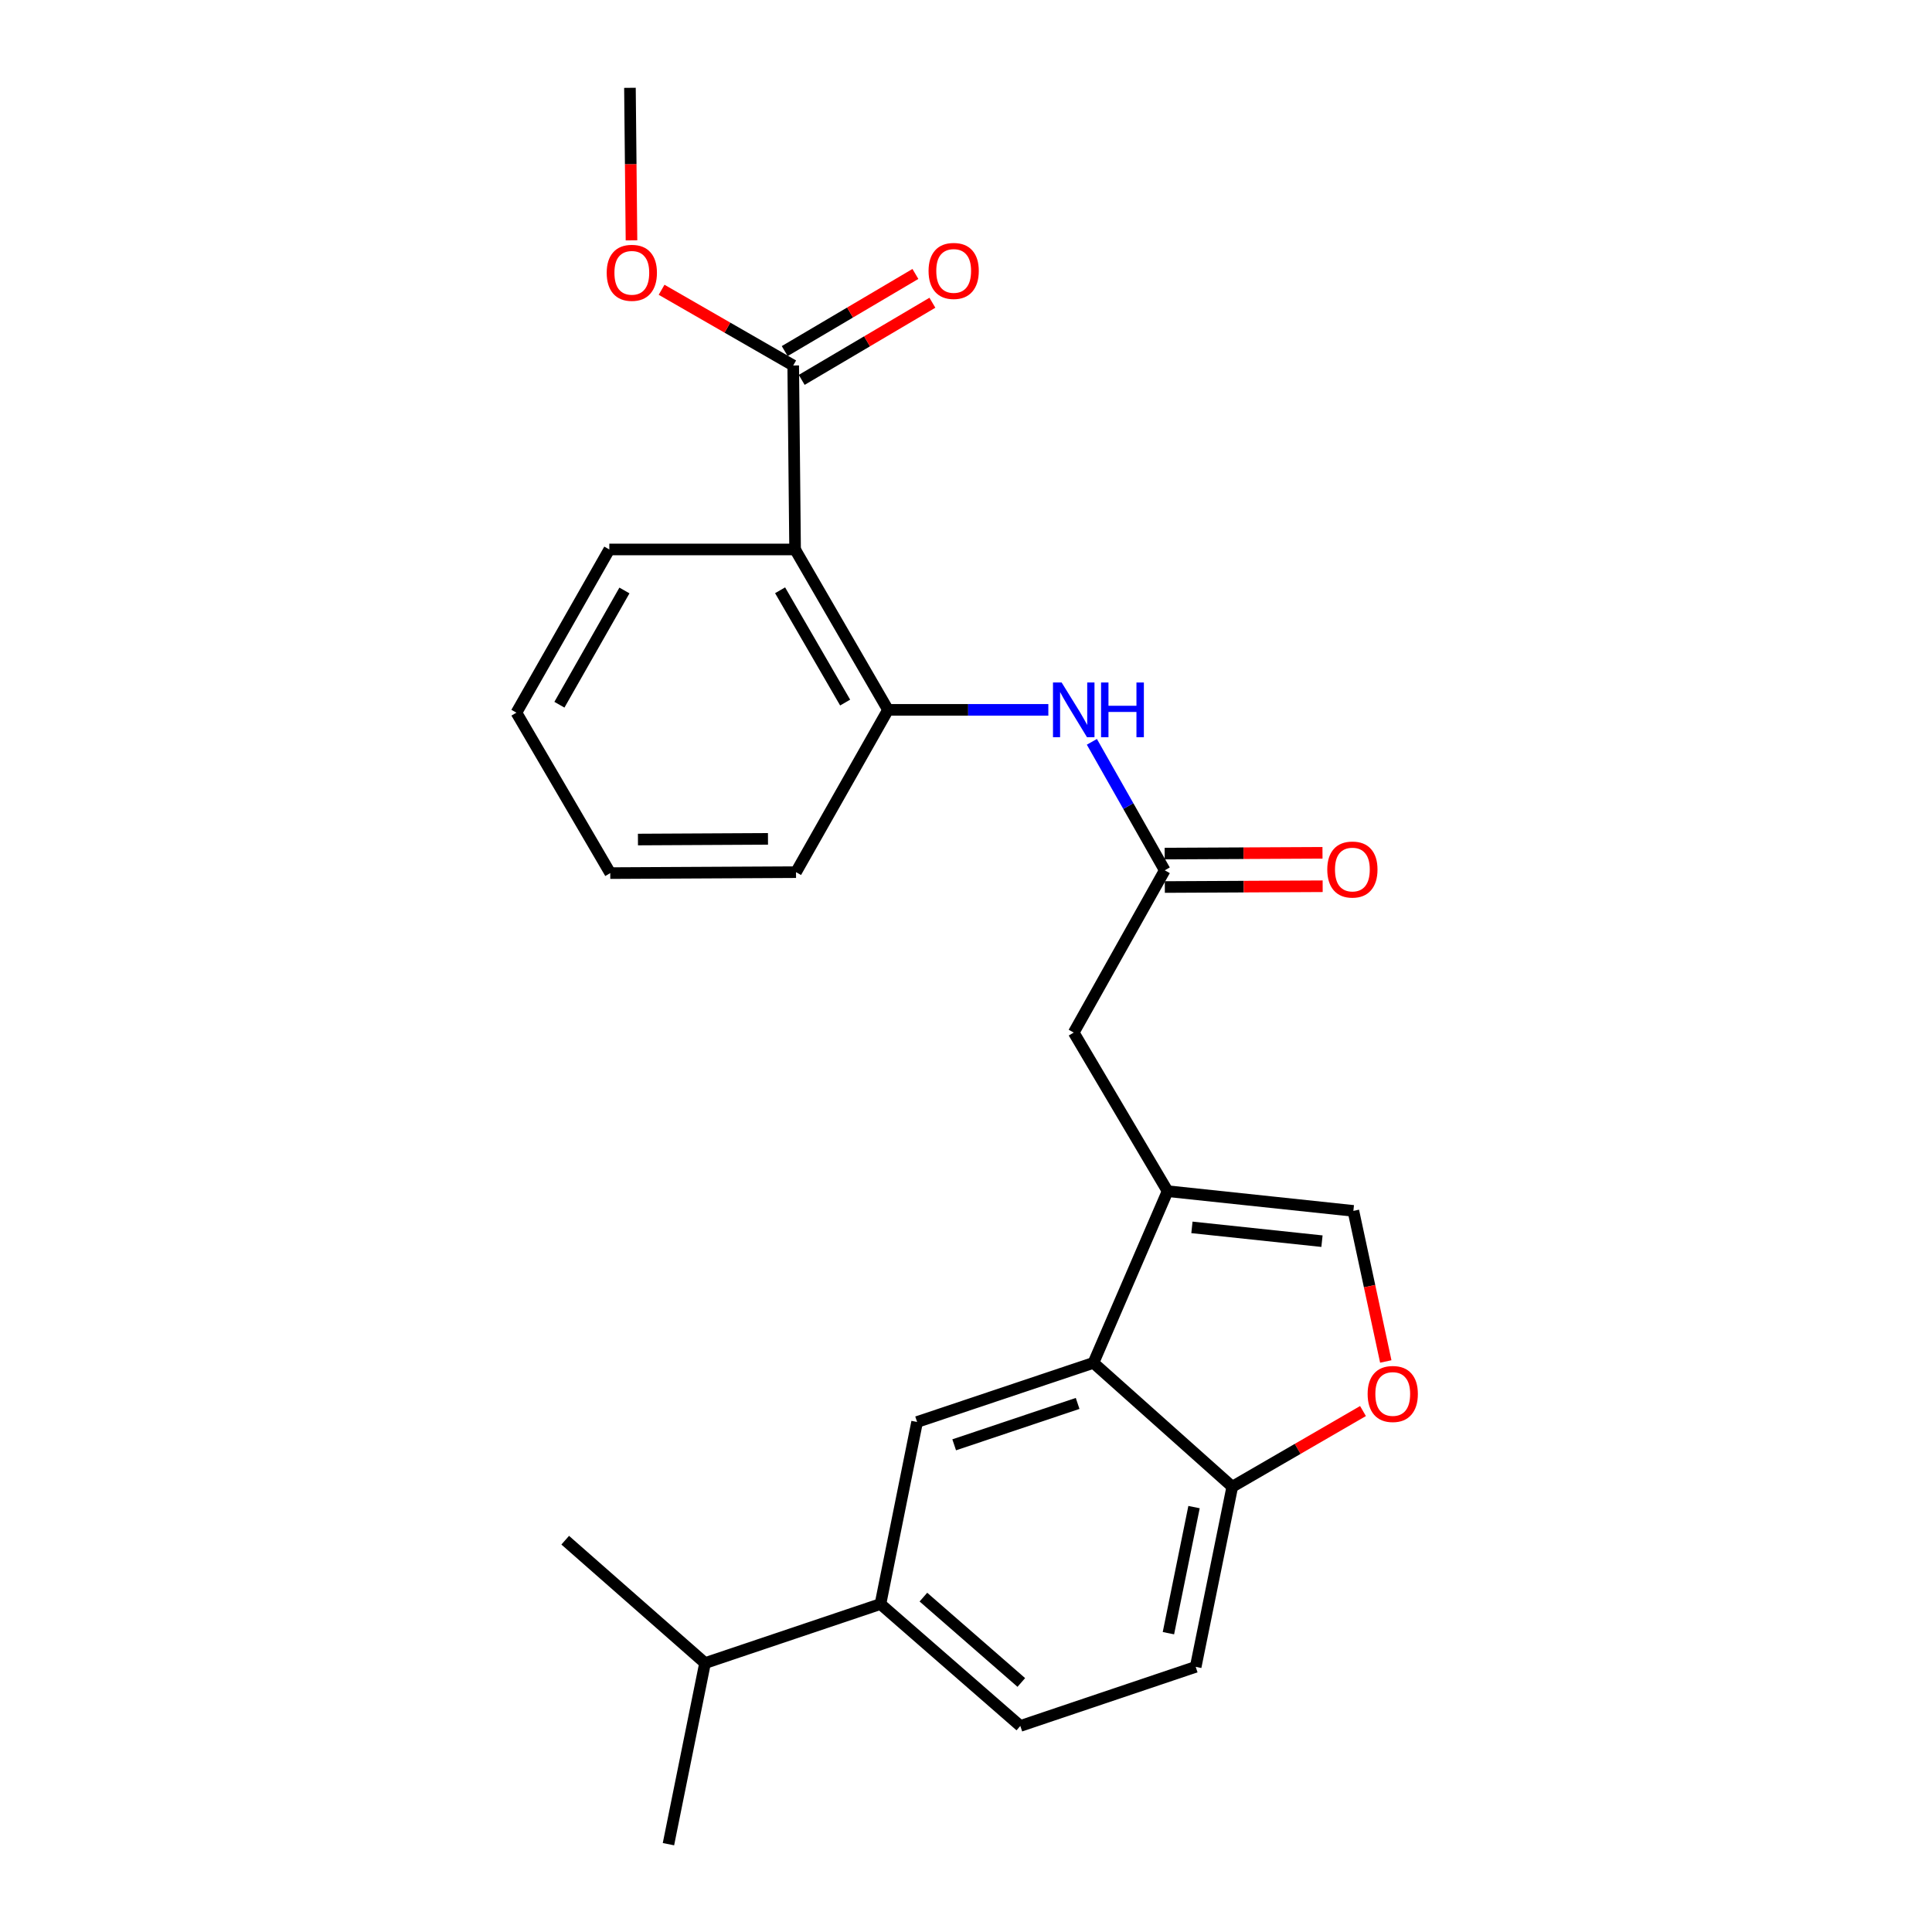 <?xml version='1.0' encoding='iso-8859-1'?>
<svg version='1.1' baseProfile='full'
              xmlns='http://www.w3.org/2000/svg'
                      xmlns:rdkit='http://www.rdkit.org/xml'
                      xmlns:xlink='http://www.w3.org/1999/xlink'
                  xml:space='preserve'
width='1000px' height='1000px' viewBox='0 0 1000 1000'>
<!-- END OF HEADER -->
<rect style='opacity:1.0;fill:#FFFFFF;stroke:none' width='1000' height='1000' x='0' y='0'> </rect>
<path class='bond-1' d='M 604.343,616.549 L 565.964,705.411' style='fill:none;fill-rule:evenodd;stroke:#000000;stroke-width:6px;stroke-linecap:butt;stroke-linejoin:miter;stroke-opacity:1' />
<path class='bond-2' d='M 604.343,616.549 L 700.501,626.75' style='fill:none;fill-rule:evenodd;stroke:#000000;stroke-width:6px;stroke-linecap:butt;stroke-linejoin:miter;stroke-opacity:1' />
<path class='bond-2' d='M 616.941,635.288 L 684.252,642.428' style='fill:none;fill-rule:evenodd;stroke:#000000;stroke-width:6px;stroke-linecap:butt;stroke-linejoin:miter;stroke-opacity:1' />
<path class='bond-11' d='M 604.343,616.549 L 555.764,534.456' style='fill:none;fill-rule:evenodd;stroke:#000000;stroke-width:6px;stroke-linecap:butt;stroke-linejoin:miter;stroke-opacity:1' />
<path class='bond-0' d='M 411.536,284.399 L 459.635,367.424' style='fill:none;fill-rule:evenodd;stroke:#000000;stroke-width:6px;stroke-linecap:butt;stroke-linejoin:miter;stroke-opacity:1' />
<path class='bond-0' d='M 403.777,305.527 L 437.446,363.645' style='fill:none;fill-rule:evenodd;stroke:#000000;stroke-width:6px;stroke-linecap:butt;stroke-linejoin:miter;stroke-opacity:1' />
<path class='bond-6' d='M 411.536,284.399 L 410.565,189.173' style='fill:none;fill-rule:evenodd;stroke:#000000;stroke-width:6px;stroke-linecap:butt;stroke-linejoin:miter;stroke-opacity:1' />
<path class='bond-18' d='M 411.536,284.399 L 315.378,284.399' style='fill:none;fill-rule:evenodd;stroke:#000000;stroke-width:6px;stroke-linecap:butt;stroke-linejoin:miter;stroke-opacity:1' />
<path class='bond-4' d='M 565.964,705.411 L 474.69,736.021' style='fill:none;fill-rule:evenodd;stroke:#000000;stroke-width:6px;stroke-linecap:butt;stroke-linejoin:miter;stroke-opacity:1' />
<path class='bond-4' d='M 557.776,726.409 L 493.884,747.837' style='fill:none;fill-rule:evenodd;stroke:#000000;stroke-width:6px;stroke-linecap:butt;stroke-linejoin:miter;stroke-opacity:1' />
<path class='bond-9' d='M 565.964,705.411 L 637.828,769.535' style='fill:none;fill-rule:evenodd;stroke:#000000;stroke-width:6px;stroke-linecap:butt;stroke-linejoin:miter;stroke-opacity:1' />
<path class='bond-5' d='M 700.501,626.75 L 708.89,665.723' style='fill:none;fill-rule:evenodd;stroke:#000000;stroke-width:6px;stroke-linecap:butt;stroke-linejoin:miter;stroke-opacity:1' />
<path class='bond-5' d='M 708.89,665.723 L 717.279,704.696' style='fill:none;fill-rule:evenodd;stroke:#FF0000;stroke-width:6px;stroke-linecap:butt;stroke-linejoin:miter;stroke-opacity:1' />
<path class='bond-3' d='M 459.635,367.424 L 501.128,367.424' style='fill:none;fill-rule:evenodd;stroke:#000000;stroke-width:6px;stroke-linecap:butt;stroke-linejoin:miter;stroke-opacity:1' />
<path class='bond-3' d='M 501.128,367.424 L 542.621,367.424' style='fill:none;fill-rule:evenodd;stroke:#0000FF;stroke-width:6px;stroke-linecap:butt;stroke-linejoin:miter;stroke-opacity:1' />
<path class='bond-19' d='M 459.635,367.424 L 412.017,451.431' style='fill:none;fill-rule:evenodd;stroke:#000000;stroke-width:6px;stroke-linecap:butt;stroke-linejoin:miter;stroke-opacity:1' />
<path class='bond-10' d='M 474.69,736.021 L 455.722,830.247' style='fill:none;fill-rule:evenodd;stroke:#000000;stroke-width:6px;stroke-linecap:butt;stroke-linejoin:miter;stroke-opacity:1' />
<path class='bond-25' d='M 705.484,730.355 L 671.656,749.945' style='fill:none;fill-rule:evenodd;stroke:#FF0000;stroke-width:6px;stroke-linecap:butt;stroke-linejoin:miter;stroke-opacity:1' />
<path class='bond-25' d='M 671.656,749.945 L 637.828,769.535' style='fill:none;fill-rule:evenodd;stroke:#000000;stroke-width:6px;stroke-linecap:butt;stroke-linejoin:miter;stroke-opacity:1' />
<path class='bond-12' d='M 414.963,196.624 L 448.785,176.662' style='fill:none;fill-rule:evenodd;stroke:#000000;stroke-width:6px;stroke-linecap:butt;stroke-linejoin:miter;stroke-opacity:1' />
<path class='bond-12' d='M 448.785,176.662 L 482.607,156.699' style='fill:none;fill-rule:evenodd;stroke:#FF0000;stroke-width:6px;stroke-linecap:butt;stroke-linejoin:miter;stroke-opacity:1' />
<path class='bond-12' d='M 406.167,181.721 L 439.989,161.759' style='fill:none;fill-rule:evenodd;stroke:#000000;stroke-width:6px;stroke-linecap:butt;stroke-linejoin:miter;stroke-opacity:1' />
<path class='bond-12' d='M 439.989,161.759 L 473.811,141.796' style='fill:none;fill-rule:evenodd;stroke:#FF0000;stroke-width:6px;stroke-linecap:butt;stroke-linejoin:miter;stroke-opacity:1' />
<path class='bond-17' d='M 410.565,189.173 L 376.502,169.579' style='fill:none;fill-rule:evenodd;stroke:#000000;stroke-width:6px;stroke-linecap:butt;stroke-linejoin:miter;stroke-opacity:1' />
<path class='bond-17' d='M 376.502,169.579 L 342.439,149.986' style='fill:none;fill-rule:evenodd;stroke:#FF0000;stroke-width:6px;stroke-linecap:butt;stroke-linejoin:miter;stroke-opacity:1' />
<path class='bond-7' d='M 602.872,450.469 L 555.764,534.456' style='fill:none;fill-rule:evenodd;stroke:#000000;stroke-width:6px;stroke-linecap:butt;stroke-linejoin:miter;stroke-opacity:1' />
<path class='bond-8' d='M 602.872,450.469 L 584.011,417.22' style='fill:none;fill-rule:evenodd;stroke:#000000;stroke-width:6px;stroke-linecap:butt;stroke-linejoin:miter;stroke-opacity:1' />
<path class='bond-8' d='M 584.011,417.22 L 565.151,383.971' style='fill:none;fill-rule:evenodd;stroke:#0000FF;stroke-width:6px;stroke-linecap:butt;stroke-linejoin:miter;stroke-opacity:1' />
<path class='bond-13' d='M 602.915,459.122 L 643.761,458.919' style='fill:none;fill-rule:evenodd;stroke:#000000;stroke-width:6px;stroke-linecap:butt;stroke-linejoin:miter;stroke-opacity:1' />
<path class='bond-13' d='M 643.761,458.919 L 684.607,458.717' style='fill:none;fill-rule:evenodd;stroke:#FF0000;stroke-width:6px;stroke-linecap:butt;stroke-linejoin:miter;stroke-opacity:1' />
<path class='bond-13' d='M 602.829,441.817 L 643.675,441.615' style='fill:none;fill-rule:evenodd;stroke:#000000;stroke-width:6px;stroke-linecap:butt;stroke-linejoin:miter;stroke-opacity:1' />
<path class='bond-13' d='M 643.675,441.615 L 684.521,441.412' style='fill:none;fill-rule:evenodd;stroke:#FF0000;stroke-width:6px;stroke-linecap:butt;stroke-linejoin:miter;stroke-opacity:1' />
<path class='bond-15' d='M 637.828,769.535 L 618.889,862.761' style='fill:none;fill-rule:evenodd;stroke:#000000;stroke-width:6px;stroke-linecap:butt;stroke-linejoin:miter;stroke-opacity:1' />
<path class='bond-15' d='M 618.029,780.074 L 604.771,845.332' style='fill:none;fill-rule:evenodd;stroke:#000000;stroke-width:6px;stroke-linecap:butt;stroke-linejoin:miter;stroke-opacity:1' />
<path class='bond-16' d='M 455.722,830.247 L 364.928,860.81' style='fill:none;fill-rule:evenodd;stroke:#000000;stroke-width:6px;stroke-linecap:butt;stroke-linejoin:miter;stroke-opacity:1' />
<path class='bond-26' d='M 455.722,830.247 L 528.115,893.353' style='fill:none;fill-rule:evenodd;stroke:#000000;stroke-width:6px;stroke-linecap:butt;stroke-linejoin:miter;stroke-opacity:1' />
<path class='bond-26' d='M 477.952,826.669 L 528.627,870.843' style='fill:none;fill-rule:evenodd;stroke:#000000;stroke-width:6px;stroke-linecap:butt;stroke-linejoin:miter;stroke-opacity:1' />
<path class='bond-14' d='M 528.115,893.353 L 618.889,862.761' style='fill:none;fill-rule:evenodd;stroke:#000000;stroke-width:6px;stroke-linecap:butt;stroke-linejoin:miter;stroke-opacity:1' />
<path class='bond-20' d='M 364.928,860.81 L 292.555,797.204' style='fill:none;fill-rule:evenodd;stroke:#000000;stroke-width:6px;stroke-linecap:butt;stroke-linejoin:miter;stroke-opacity:1' />
<path class='bond-21' d='M 364.928,860.81 L 345.989,954.545' style='fill:none;fill-rule:evenodd;stroke:#000000;stroke-width:6px;stroke-linecap:butt;stroke-linejoin:miter;stroke-opacity:1' />
<path class='bond-22' d='M 326.86,124.411 L 326.46,84.933' style='fill:none;fill-rule:evenodd;stroke:#FF0000;stroke-width:6px;stroke-linecap:butt;stroke-linejoin:miter;stroke-opacity:1' />
<path class='bond-22' d='M 326.46,84.933 L 326.059,45.455' style='fill:none;fill-rule:evenodd;stroke:#000000;stroke-width:6px;stroke-linecap:butt;stroke-linejoin:miter;stroke-opacity:1' />
<path class='bond-27' d='M 315.378,284.399 L 267.299,368.876' style='fill:none;fill-rule:evenodd;stroke:#000000;stroke-width:6px;stroke-linecap:butt;stroke-linejoin:miter;stroke-opacity:1' />
<path class='bond-27' d='M 323.206,305.63 L 289.551,364.764' style='fill:none;fill-rule:evenodd;stroke:#000000;stroke-width:6px;stroke-linecap:butt;stroke-linejoin:miter;stroke-opacity:1' />
<path class='bond-24' d='M 412.017,451.431 L 315.868,451.921' style='fill:none;fill-rule:evenodd;stroke:#000000;stroke-width:6px;stroke-linecap:butt;stroke-linejoin:miter;stroke-opacity:1' />
<path class='bond-24' d='M 397.506,434.199 L 330.202,434.543' style='fill:none;fill-rule:evenodd;stroke:#000000;stroke-width:6px;stroke-linecap:butt;stroke-linejoin:miter;stroke-opacity:1' />
<path class='bond-23' d='M 267.299,368.876 L 315.868,451.921' style='fill:none;fill-rule:evenodd;stroke:#000000;stroke-width:6px;stroke-linecap:butt;stroke-linejoin:miter;stroke-opacity:1' />
<path  class='atom-6' d='M 707.883 721.517
Q 707.883 714.717, 711.243 710.917
Q 714.603 707.117, 720.883 707.117
Q 727.163 707.117, 730.523 710.917
Q 733.883 714.717, 733.883 721.517
Q 733.883 728.397, 730.483 732.317
Q 727.083 736.197, 720.883 736.197
Q 714.643 736.197, 711.243 732.317
Q 707.883 728.437, 707.883 721.517
M 720.883 732.997
Q 725.203 732.997, 727.523 730.117
Q 729.883 727.197, 729.883 721.517
Q 729.883 715.957, 727.523 713.157
Q 725.203 710.317, 720.883 710.317
Q 716.563 710.317, 714.203 713.117
Q 711.883 715.917, 711.883 721.517
Q 711.883 727.237, 714.203 730.117
Q 716.563 732.997, 720.883 732.997
' fill='#FF0000'/>
<path  class='atom-9' d='M 549.504 353.264
L 558.784 368.264
Q 559.704 369.744, 561.184 372.424
Q 562.664 375.104, 562.744 375.264
L 562.744 353.264
L 566.504 353.264
L 566.504 381.584
L 562.624 381.584
L 552.664 365.184
Q 551.504 363.264, 550.264 361.064
Q 549.064 358.864, 548.704 358.184
L 548.704 381.584
L 545.024 381.584
L 545.024 353.264
L 549.504 353.264
' fill='#0000FF'/>
<path  class='atom-9' d='M 569.904 353.264
L 573.744 353.264
L 573.744 365.304
L 588.224 365.304
L 588.224 353.264
L 592.064 353.264
L 592.064 381.584
L 588.224 381.584
L 588.224 368.504
L 573.744 368.504
L 573.744 381.584
L 569.904 381.584
L 569.904 353.264
' fill='#0000FF'/>
<path  class='atom-13' d='M 480.62 140.232
Q 480.62 133.432, 483.98 129.632
Q 487.34 125.832, 493.62 125.832
Q 499.9 125.832, 503.26 129.632
Q 506.62 133.432, 506.62 140.232
Q 506.62 147.112, 503.22 151.032
Q 499.82 154.912, 493.62 154.912
Q 487.38 154.912, 483.98 151.032
Q 480.62 147.152, 480.62 140.232
M 493.62 151.712
Q 497.94 151.712, 500.26 148.832
Q 502.62 145.912, 502.62 140.232
Q 502.62 134.672, 500.26 131.872
Q 497.94 129.032, 493.62 129.032
Q 489.3 129.032, 486.94 131.832
Q 484.62 134.632, 484.62 140.232
Q 484.62 145.952, 486.94 148.832
Q 489.3 151.712, 493.62 151.712
' fill='#FF0000'/>
<path  class='atom-14' d='M 686.992 450.068
Q 686.992 443.268, 690.352 439.468
Q 693.712 435.668, 699.992 435.668
Q 706.272 435.668, 709.632 439.468
Q 712.992 443.268, 712.992 450.068
Q 712.992 456.948, 709.592 460.868
Q 706.192 464.748, 699.992 464.748
Q 693.752 464.748, 690.352 460.868
Q 686.992 456.988, 686.992 450.068
M 699.992 461.548
Q 704.312 461.548, 706.632 458.668
Q 708.992 455.748, 708.992 450.068
Q 708.992 444.508, 706.632 441.708
Q 704.312 438.868, 699.992 438.868
Q 695.672 438.868, 693.312 441.668
Q 690.992 444.468, 690.992 450.068
Q 690.992 455.788, 693.312 458.668
Q 695.672 461.548, 699.992 461.548
' fill='#FF0000'/>
<path  class='atom-18' d='M 314.03 141.203
Q 314.03 134.403, 317.39 130.603
Q 320.75 126.803, 327.03 126.803
Q 333.31 126.803, 336.67 130.603
Q 340.03 134.403, 340.03 141.203
Q 340.03 148.083, 336.63 152.003
Q 333.23 155.883, 327.03 155.883
Q 320.79 155.883, 317.39 152.003
Q 314.03 148.123, 314.03 141.203
M 327.03 152.683
Q 331.35 152.683, 333.67 149.803
Q 336.03 146.883, 336.03 141.203
Q 336.03 135.643, 333.67 132.843
Q 331.35 130.003, 327.03 130.003
Q 322.71 130.003, 320.35 132.803
Q 318.03 135.603, 318.03 141.203
Q 318.03 146.923, 320.35 149.803
Q 322.71 152.683, 327.03 152.683
' fill='#FF0000'/>
</svg>
